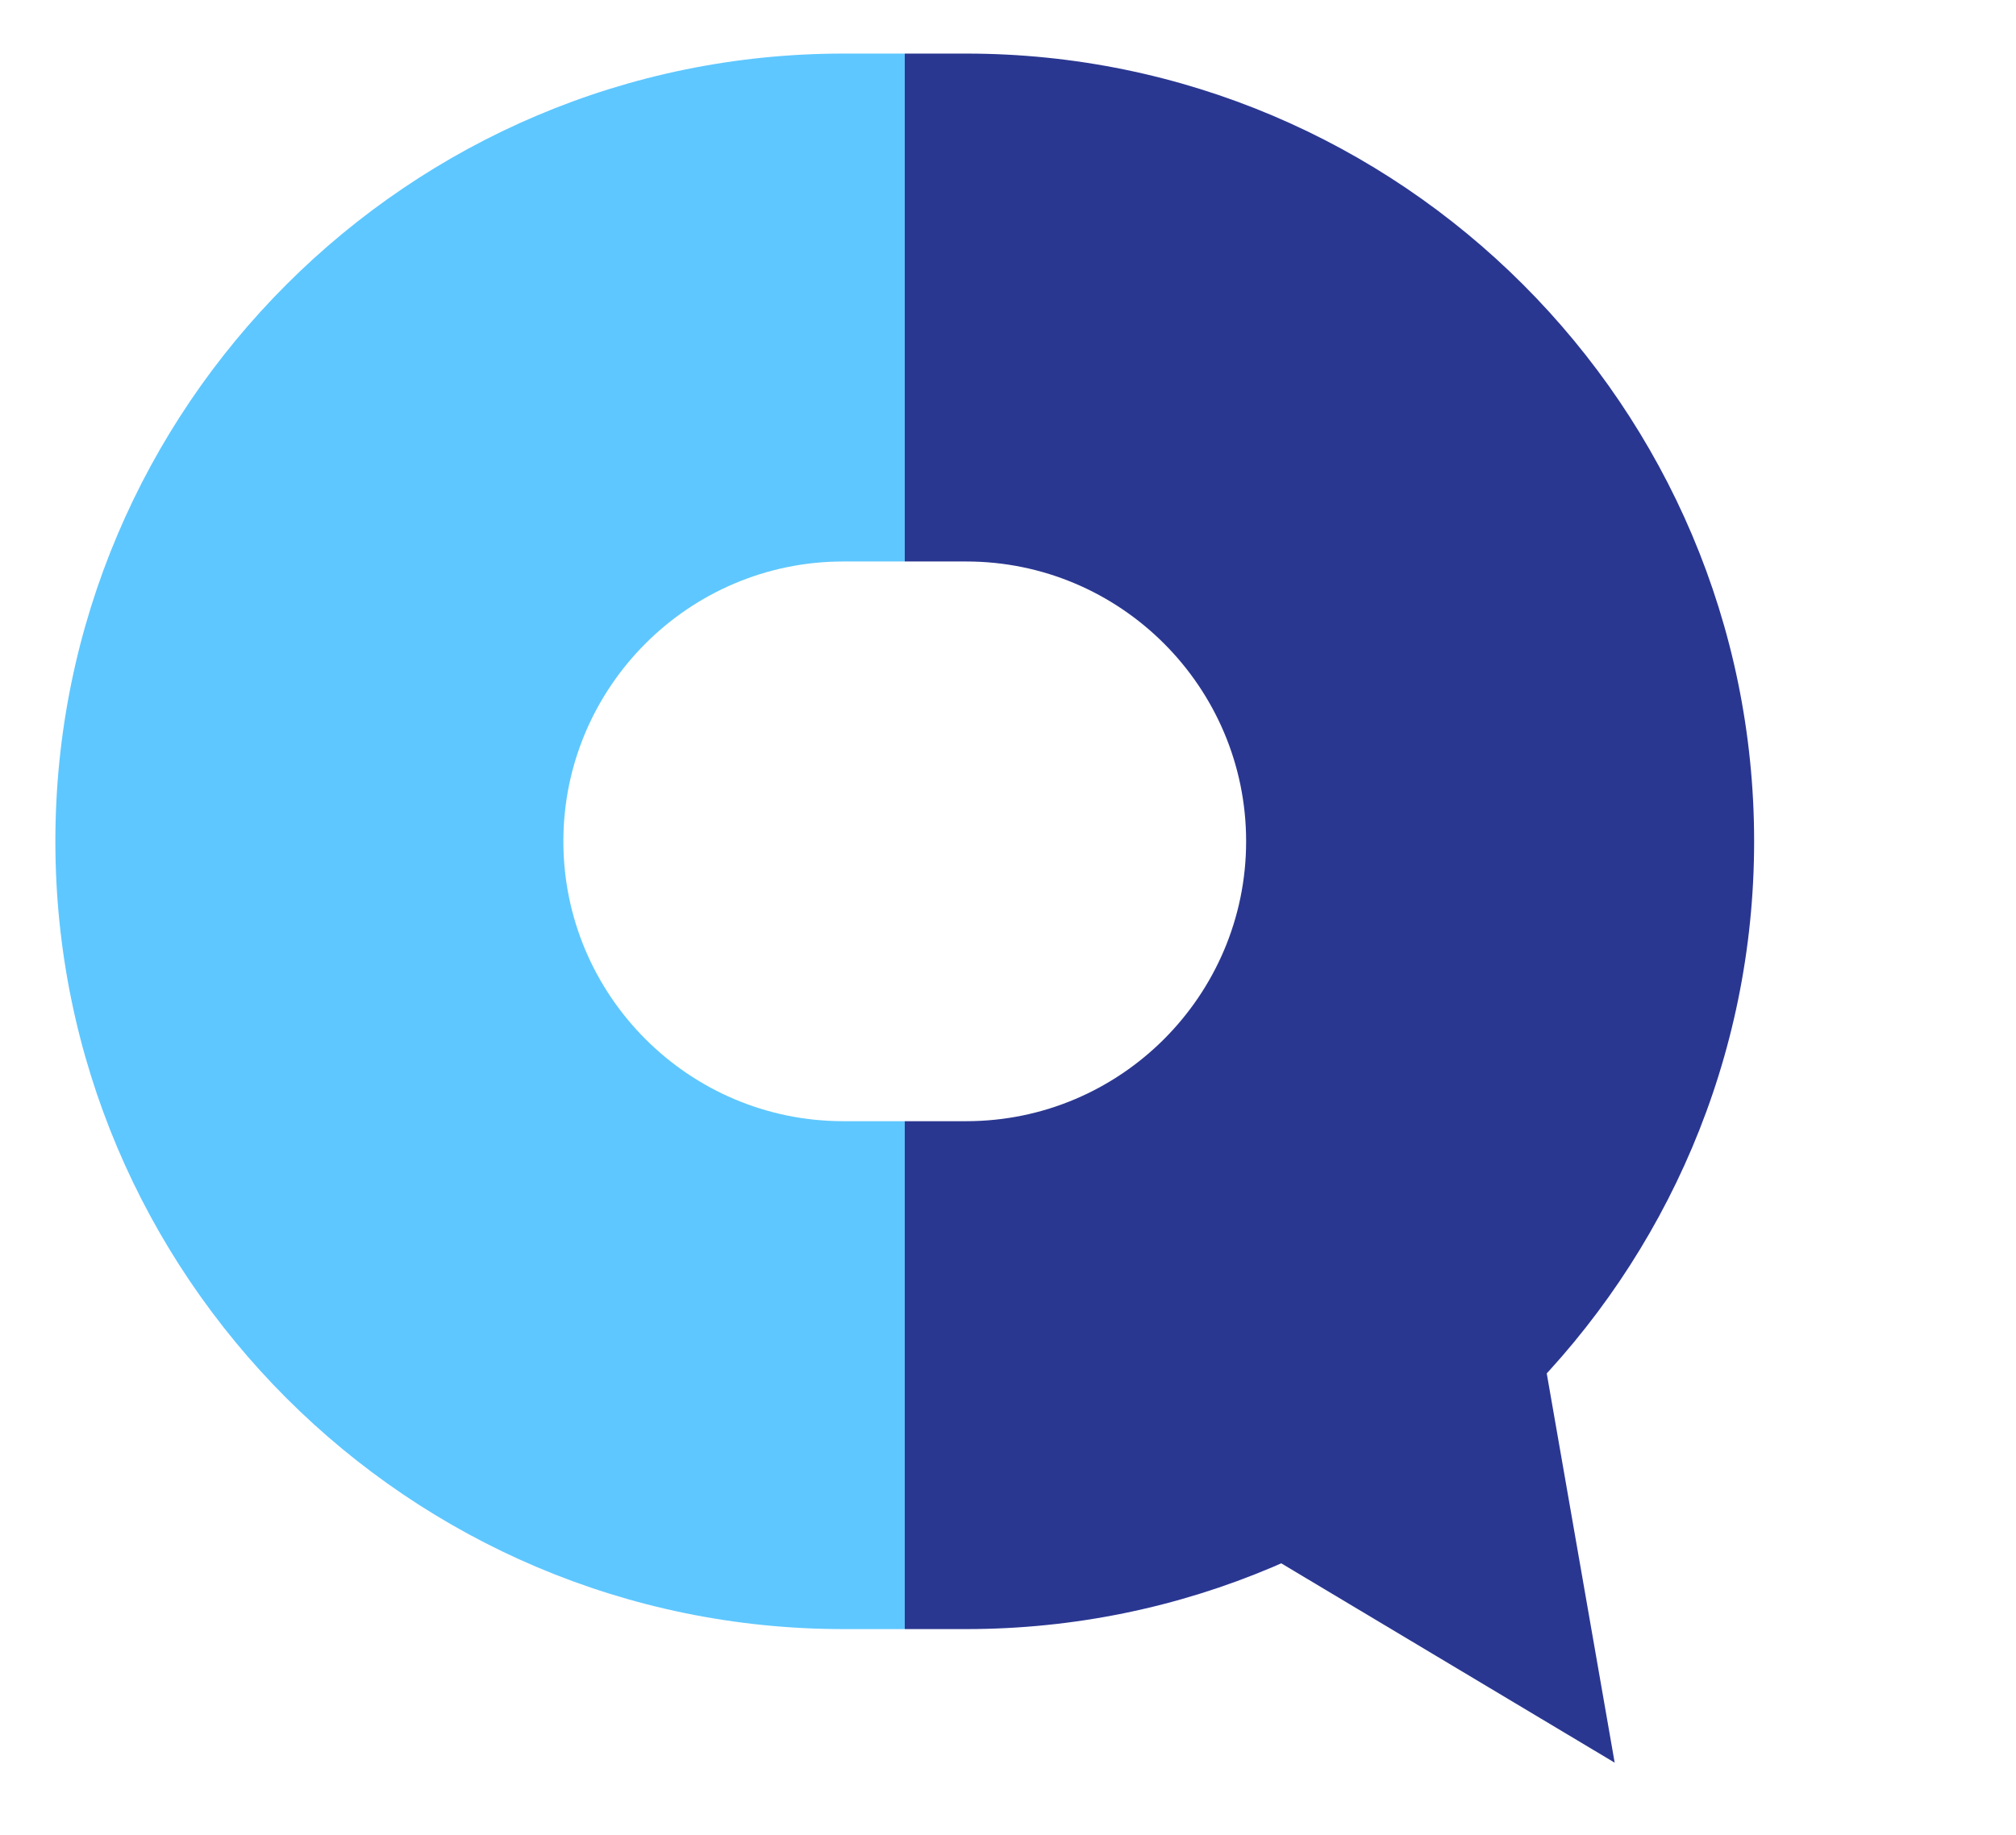 <?xml version="1.0" encoding="UTF-8"?>
<svg id="Layer_1" data-name="Layer 1" xmlns="http://www.w3.org/2000/svg" xmlns:xlink="http://www.w3.org/1999/xlink" viewBox="0 0 79.37 72.25">
  <defs>
    <style>
      .cls-1 {
        fill: #5ec7ff;
      }

      .cls-1, .cls-2, .cls-3 {
        stroke-width: 0px;
      }

      .cls-4 {
        clip-path: url(#clippath);
      }

      .cls-2 {
        fill: none;
      }

      .cls-3 {
        fill: #2a3791;
      }
    </style>
    <clipPath id="clippath">
      <rect class="cls-2" x="2.18" y="2.11" width="66.88" height="67.31"/>
    </clipPath>
  </defs>
  <g class="cls-4">
    <path class="cls-1" d="M33.2,2.11h2.42v20h-2.42c-6.08,0-11.02,4.95-11.02,11.02s4.94,11.02,11.02,11.02h2.42v20h-2.42c-17.1,0-31.02-13.91-31.02-31.02S16.1,2.11,33.2,2.11"/>
    <path class="cls-3" d="M38.04,64.15h-2.42v-20h2.42c6.08,0,11.02-4.95,11.02-11.02s-4.94-11.02-11.02-11.02h-2.42V2.11h2.42c17.1,0,31.02,13.91,31.02,31.02s-13.92,31.02-31.02,31.02"/>
    <polyline class="cls-3" points="45.14 58.39 63.57 69.41 59.55 46.37"/>
  </g>
</svg>
